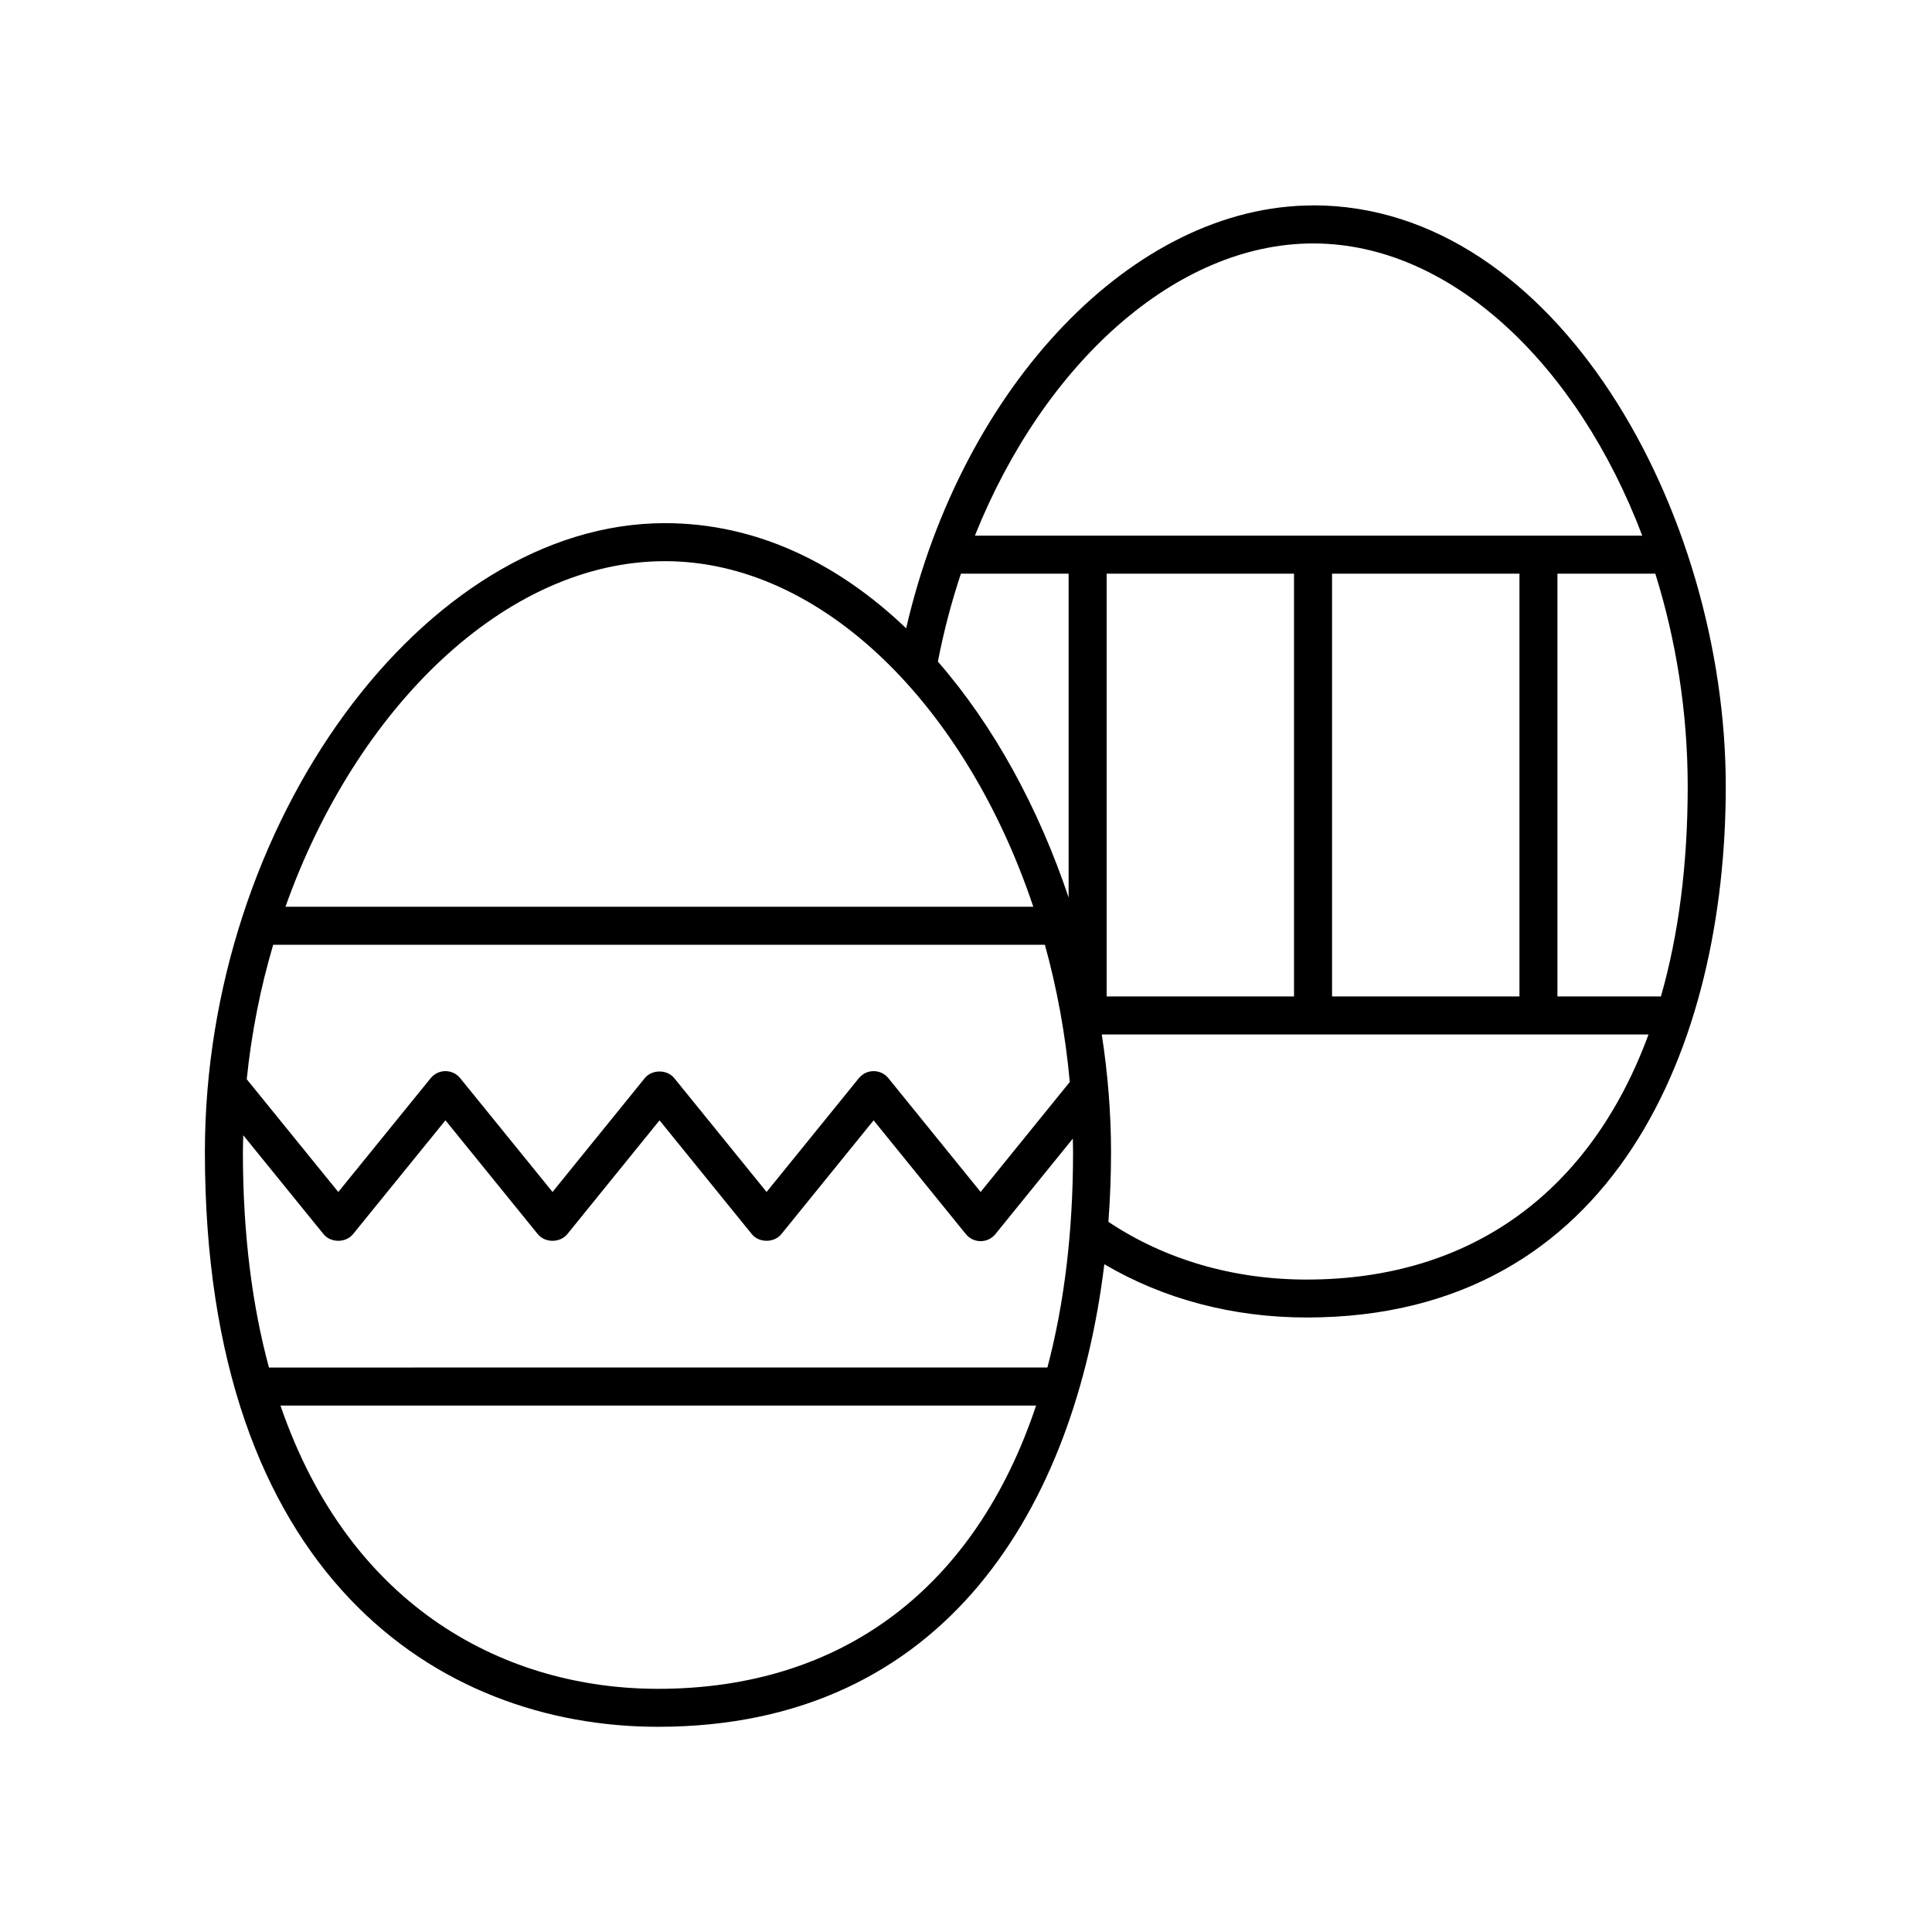 <?xml version="1.0" encoding="UTF-8"?>
<!-- Uploaded to: ICON Repo, www.svgrepo.com, Generator: ICON Repo Mixer Tools -->
<svg fill="#000000" width="800px" height="800px" version="1.1" viewBox="144 144 512 512" xmlns="http://www.w3.org/2000/svg">
 <path d="m492 198.44c-47.516 0-92.992 47.719-107.86 112.07-17.98-17.207-39.668-27.871-63.922-27.871-63.805 0-121.92 79.449-121.92 166.68 0 112.29 62.027 152.3 120.07 152.3 76.645 0 110.55-58.973 118.29-122.59 15.68 9.25 34.07 14.121 53.648 14.121 81.867 0 111.04-72.699 111.04-140.74 0.004-72.832-44.902-153.99-109.34-153.99zm0 10.074c36.586 0 70.059 32.203 87.215 77.438h-176.86c18.375-45.836 53.445-77.438 89.648-77.438zm5.008 199.55v-112.04h49.664v112.04zm-59.734 0v-112.04h49.656v112.04zm-228.9 41.262c0-1.496 0.055-2.984 0.09-4.477l21.273 26.207c1.91 2.356 5.914 2.356 7.824 0l24.488-30.164 24.469 30.164c1.914 2.367 5.914 2.352 7.828 0l24.438-30.156 24.457 30.156c1.91 2.356 5.914 2.356 7.824 0l24.453-30.156 24.449 30.156c0.953 1.18 2.391 1.863 3.91 1.863 1.52 0 2.957-0.688 3.91-1.863l20.52-25.309c0.02 1.195 0.066 2.383 0.066 3.578 0 21.133-2.344 40.219-6.797 57.078l-206.3 0.004c-4.402-16.281-6.906-35.191-6.906-57.082zm8.023-54.957h204.51c3.215 11.617 5.461 23.812 6.594 36.371l-23.625 29.141-24.449-30.156c-0.953-1.18-2.391-1.863-3.91-1.863s-2.957 0.688-3.91 1.863l-24.453 30.156-24.461-30.156c-1.91-2.363-5.91-2.356-7.828 0l-24.438 30.156-24.469-30.156c-0.953-1.18-2.391-1.863-3.91-1.863-1.516 0-2.957 0.684-3.91 1.863l-24.488 30.164-24.258-29.879c1.246-12.258 3.633-24.211 7.008-35.641zm176.18-75.176c1.551-7.996 3.602-15.734 6.074-23.168h28.543v85.836c-7.91-23.613-19.73-45.426-34.664-62.555 0.008-0.039 0.035-0.07 0.047-0.113zm-72.371-26.477c41.812 0 79.875 38.551 97.625 91.578h-198.18c18.691-52.57 58.25-91.578 100.56-91.578zm-1.84 298.84c-39.711 0-81.441-20.852-100.04-75.07h200.25c-16.008 47.938-51.027 75.07-100.21 75.07zm171.93-108.46c-19.488 0-37.602-5.312-52.555-15.297 0.453-6.16 0.695-12.332 0.695-18.469 0-10.312-0.852-20.781-2.453-31.184h144.89c-15.277 41.535-46.816 64.949-90.578 64.949zm93.867-75.027h-27.426v-112.04h25.941c5.481 17.52 8.582 36.641 8.582 56.402 0 20.758-2.441 39.383-7.098 55.637z"/>
</svg>